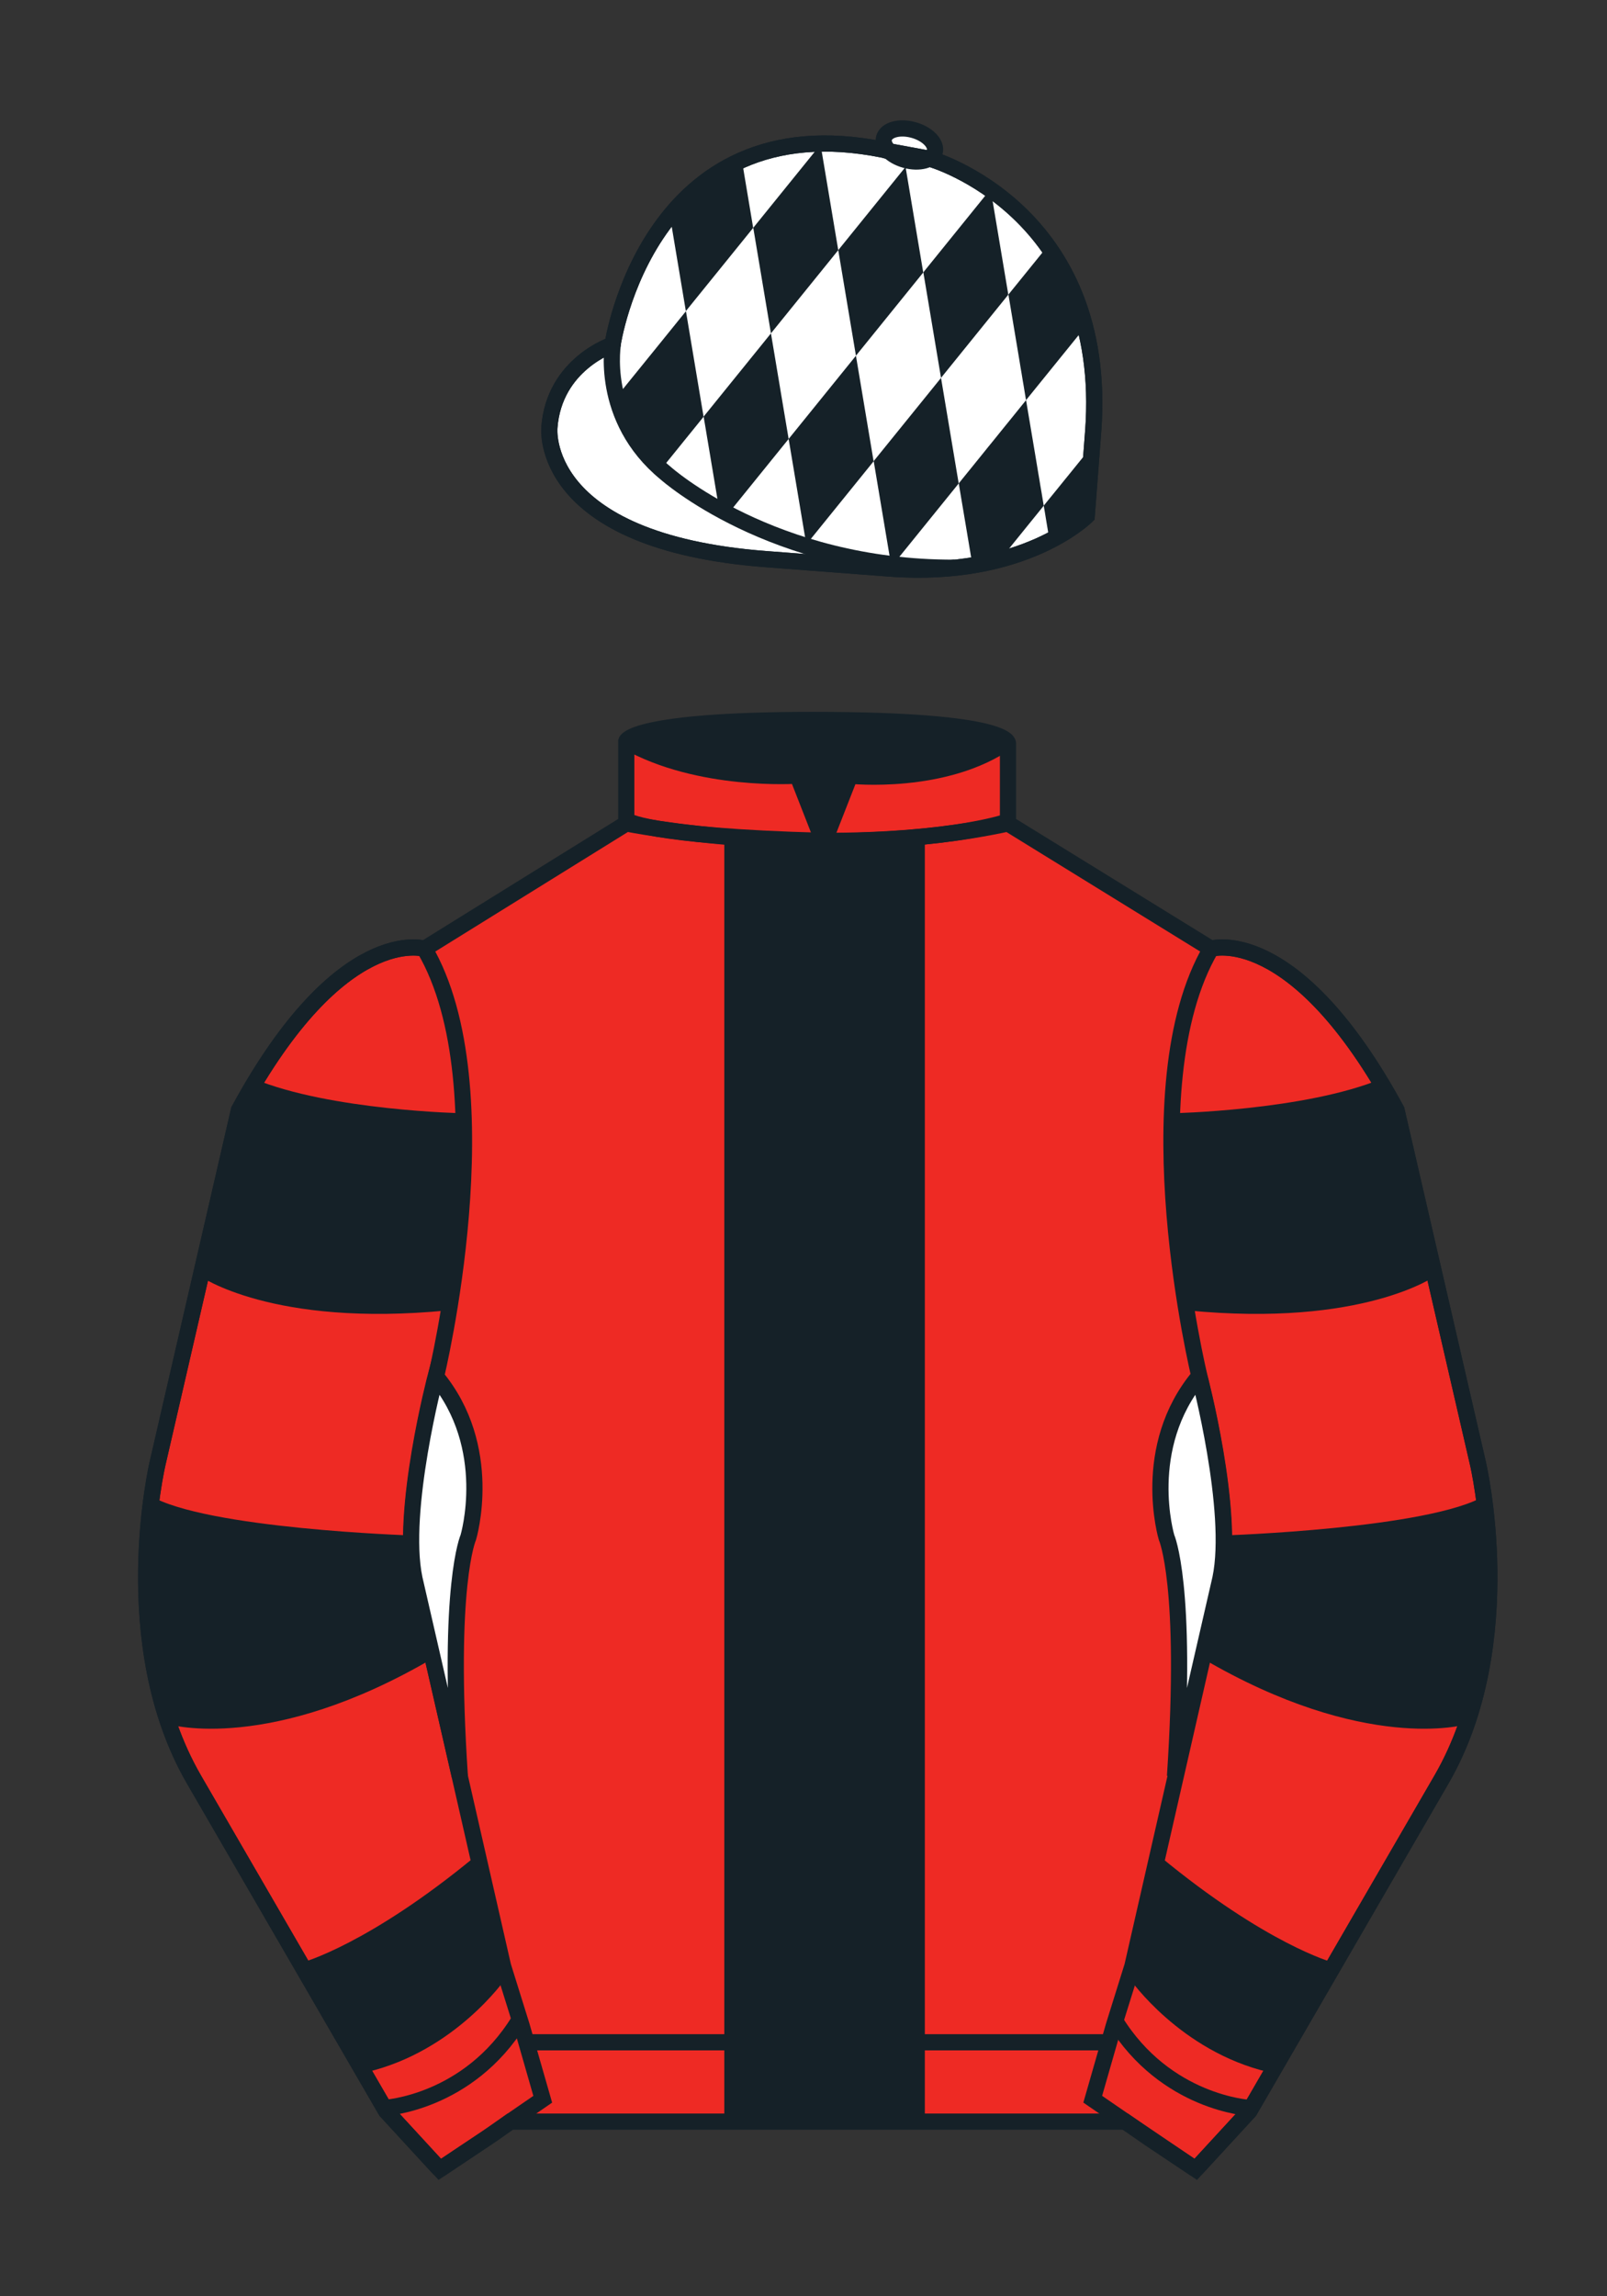 <?xml version="1.0" encoding="iso-8859-1"?>
<!-- Generator: Adobe Illustrator 25.3.0, SVG Export Plug-In . SVG Version: 6.00 Build 0)  -->
<svg version="1.1" id="Cap_x0028_10-DIAMONDS_x0029_"
	 xmlns="http://www.w3.org/2000/svg" xmlns:xlink="http://www.w3.org/1999/xlink" x="0px" y="0px" viewBox="0 0 99.213 141.732"
	 style="enable-background:new 0 0 99.213 141.732;" xml:space="preserve">
<rect x="0" y="0" width="99.213" height="141.732" fill="#333333" stroke="none"/>
<g>
	<path style="fill:#FFFFFF;" d="M57.483,9.819c0,0,11.045,3.168,10.006,16.831l-0.299,3.929l-0.098,1.266
		c0,0-3.853,3.878-12.191,3.244l-7.594-0.578c-14.145-1.076-13.389-8.132-13.389-8.132c0.299-3.929,3.901-5.104,3.901-5.104
		S40.012,6.295,54.54,9.243l0.391,0.107L57.483,9.819z"/>
	<path style="fill:#FFFFFF;" d="M57.483,9.819c0,0,11.045,3.168,10.006,16.831l-0.299,3.929l-0.098,1.266
		c0,0-3.853,3.878-12.191,3.244l-7.594-0.578c-14.145-1.076-13.389-8.132-13.389-8.132c0.299-3.929,3.901-5.104,3.901-5.104
		S40.012,6.295,54.54,9.243l0.391,0.107L57.483,9.819z"/>
	<path style="fill:#FFFFFF;" d="M57.708,9.382c0.143-0.51-0.443-1.119-1.309-1.358c-0.863-0.239-1.678-0.019-1.82,0.491
		c-0.143,0.511,0.445,1.119,1.309,1.358C56.751,10.112,57.567,9.893,57.708,9.382z"/>
</g>
<g>
	<polygon style="fill:#152128;" points="51.752,15.439 55.907,10.303 56.999,16.819 52.844,21.955 	"/>
	<polygon style="fill:#152128;" points="48.689,27.093 52.844,21.957 53.935,28.473 49.78,33.608 	"/>
	<polygon style="fill:#152128;" points="57.005,16.807 61.159,11.671 62.251,18.187 58.097,23.323 	"/>
	<polygon style="fill:#152128;" points="53.94,28.46 58.097,23.325 59.188,29.841 55.032,34.977 	"/>
	<path style="fill:#152128;" d="M66.724,20.524l-0.26,0.321l-0.26,0.321l-0.26,0.321l-0.26,0.321l-0.26,0.321l-0.26,0.321
		l-0.26,0.321l-0.26,0.321l-0.26,0.321l-0.26,0.321l-0.26,0.321l-0.26,0.321l-0.26,0.321l-0.068-0.408l-0.066-0.407l-0.07-0.407
		l-0.066-0.407l-0.07-0.408l-0.066-0.407l-0.068-0.407l-0.068-0.408l-0.068-0.407l-0.068-0.407l-0.068-0.407l-0.068-0.408
		l-0.068-0.407l-0.068-0.407l-0.068-0.408l-0.068-0.407l0.26-0.321l0.26-0.321l0.26-0.321l0.26-0.321l0.26-0.321l0.26-0.321
		l0.26-0.321l0.26-0.321l0.26-0.321c0,0,1.559,1.854,2.293,4.951L66.724,20.524z"/>
	<polygon style="fill:#152128;" points="60.011,34.721 59.942,34.314 59.874,33.907 59.806,33.5 59.737,33.092 59.669,32.685 
		59.601,32.278 59.532,31.871 59.464,31.463 59.395,31.056 59.327,30.649 59.259,30.242 59.192,29.835 59.452,29.513 59.712,29.192 
		59.972,28.872 60.231,28.551 60.491,28.23 60.751,27.908 61.009,27.587 61.27,27.267 61.53,26.946 61.788,26.625 62.048,26.304 
		62.31,25.982 62.569,25.662 62.829,25.34 63.087,25.02 63.347,24.699 63.415,25.106 63.483,25.513 63.552,25.92 63.62,26.328 
		63.688,26.735 63.757,27.143 63.825,27.55 63.894,27.957 63.962,28.364 64.03,28.772 64.097,29.179 64.167,29.586 64.233,29.994 
		64.304,30.401 64.37,30.808 64.438,31.215 64.179,31.536 63.919,31.857 63.659,32.178 63.399,32.499 63.14,32.819 62.88,33.141 
		62.62,33.462 62.362,33.783 62.101,34.104 61.841,34.425 60.044,34.888 	"/>
	<path style="fill:#152128;" d="M64.778,33.247L64.71,32.84l-0.068-0.407l-0.068-0.407l-0.066-0.408l-0.07-0.407l0.26-0.321
		l0.262-0.321l0.26-0.32l0.26-0.321l0.26-0.321l0.26-0.32l0.26-0.321l0.26-0.321l0.26-0.321l0.26-0.321l0.26-0.321l-0.279,4.187
		c0,0-0.885,0.821-2.211,1.533L64.778,33.247z"/>
	<polygon style="fill:#152128;" points="46.505,14.059 50.66,8.923 51.752,15.44 47.597,20.575 	"/>
	<polygon style="fill:#152128;" points="44.396,31.414 44.328,31.007 44.26,30.6 44.191,30.192 44.123,29.785 44.055,29.378 
		43.987,28.97 43.918,28.564 43.851,28.156 43.782,27.749 43.714,27.342 43.645,26.935 43.578,26.527 43.509,26.12 43.441,25.712 
		43.701,25.392 43.961,25.071 44.22,24.75 44.48,24.429 44.74,24.107 44.999,23.787 45.259,23.466 45.519,23.145 45.779,22.824 
		46.039,22.503 46.298,22.182 46.558,21.861 46.818,21.54 47.078,21.219 47.337,20.898 47.597,20.577 47.665,20.984 47.733,21.392 
		47.802,21.799 47.87,22.206 47.938,22.613 48.006,23.021 48.075,23.428 48.143,23.835 48.21,24.243 48.279,24.649 48.347,25.057 
		48.415,25.464 48.484,25.872 48.552,26.279 48.621,26.687 48.689,27.094 48.429,27.414 48.169,27.735 47.909,28.056 47.649,28.377 
		47.39,28.698 47.13,29.019 46.87,29.34 46.61,29.661 46.351,29.982 46.091,30.303 45.831,30.624 45.571,30.945 45.311,31.266 
		45.052,31.586 44.962,31.713 	"/>
	<path style="fill:#152128;" d="M41.35,13.26l0.04,0.244l0.068,0.408l0.068,0.407l0.068,0.407l0.068,0.407l0.068,0.407l0.068,0.407
		l0.068,0.407l0.068,0.407l0.068,0.407l0.068,0.407l0.068,0.407l0.068,0.407l0.068,0.407l0.068,0.407l0.26-0.321l0.259-0.321
		l0.26-0.321l0.26-0.321l0.26-0.321l0.26-0.321l0.26-0.321l0.26-0.321l0.26-0.321l0.26-0.321l0.259-0.321l0.26-0.321l0.26-0.321
		l0.26-0.321l0.259-0.321l0.26-0.321l-0.068-0.407l-0.068-0.407l-0.068-0.408l-0.068-0.407l-0.068-0.407l-0.068-0.407l-0.068-0.407
		l-0.068-0.407l-0.068-0.407l-0.068-0.407l-0.036-0.185C45.783,9.812,43.824,10.567,41.35,13.26z"/>
	<path style="fill:#152128;" d="M40.84,28.933l0.26-0.321l0.26-0.321l0.26-0.321l0.26-0.321l0.259-0.321l0.26-0.321l0.26-0.32
		l0.259-0.321l0.26-0.321l0.26-0.321l-0.068-0.407l-0.068-0.407l-0.068-0.408l-0.068-0.407l-0.068-0.407l-0.068-0.408l-0.068-0.407
		l-0.068-0.407l-0.068-0.407l-0.068-0.408l-0.068-0.407l-0.068-0.407l-0.068-0.408l-0.068-0.407l-0.068-0.407l-0.068-0.407
		l-0.26,0.321l-0.26,0.321l-0.259,0.321l-0.26,0.321l-0.26,0.321l-0.259,0.321l-0.26,0.321l-0.26,0.321l-0.26,0.32l-0.26,0.321
		l-0.26,0.321l-0.26,0.321l-0.26,0.32l-0.26,0.321l-0.259,0.321l-0.26,0.321l0.068,0.407l0.068,0.407l0.068,0.407
		C38.395,25.565,39.236,27.959,40.84,28.933z"/>
</g>
<path style="fill:none;stroke:#152128;" d="M37.852,21.125c0,0-0.885,4.697,3.249,8.084c0,0,6.546,5.866,17.812,5.834"/>
<g>
	<path style="fill:none;stroke:#152128;" d="M57.483,9.819c0,0,11.045,3.168,10.006,16.832l-0.299,3.929l-0.098,1.267
		c0,0-3.853,3.877-12.191,3.244l-7.594-0.578c-14.145-1.076-13.389-8.132-13.389-8.132c0.299-3.929,3.901-5.104,3.901-5.104
		S40.012,6.295,54.54,9.243l0.391,0.107L57.483,9.819z"/>
	<path style="fill:none;stroke:#152128;" d="M57.483,9.819c0,0,11.045,3.168,10.006,16.832l-0.299,3.929l-0.098,1.267
		c0,0-3.853,3.877-12.191,3.244l-7.594-0.578c-14.145-1.076-13.389-8.132-13.389-8.132c0.299-3.929,3.901-5.104,3.901-5.104
		S40.012,6.295,54.54,9.243l0.391,0.107L57.483,9.819z"/>
	<path style="fill:none;stroke:#152128;" d="M57.708,9.382c0.143-0.51-0.443-1.119-1.309-1.358c-0.863-0.239-1.678-0.019-1.82,0.491
		c-0.143,0.511,0.445,1.119,1.309,1.358C56.751,10.112,57.567,9.893,57.708,9.382z"/>
</g>
<path style="fill:#EE2A24;" d="M74.752,58.99c0,0,5.164-1.613,11.451,9.961l5.025,21.795c0,0,2.623,11.087-2.232,19.497
	l-11.869,20.482l-3.318,3.605l-4.346-2.944H54.711H37.254h-1.747H33.76h-2.276l-1.03,0.731l-3.317,2.213l-1.658-1.802l-1.659-1.803
	l-5.936-10.241l-5.936-10.241c-2.427-4.205-2.985-9.08-2.936-12.902c0.049-3.823,0.705-6.595,0.705-6.595l2.512-10.897l2.512-10.898
	c3.144-5.787,6.007-8.277,8.084-9.321c2.077-1.043,3.368-0.64,3.368-0.64l6.228-3.865l6.229-3.865v-2.54v-2.54
	c0,0,0.087-0.328,1.571-0.655c1.483-0.328,4.364-0.655,9.95-0.655c6.222,0,9.232,0.368,10.689,0.737
	c1.455,0.369,1.357,0.737,1.357,0.737v2.458v2.458L74.752,58.99z"/>
<rect x="44.717" y="51.641" style="fill:#152128;" width="12.38" height="79.327"/>
<g>
	<path style="fill:#EE2A24;" d="M73.785,134.1l-2.912-1.944l-1.434-1l-2.014-1.384l1.297-4.521l1.154-3.698l5.451-23.896
		c0.875-4.191-1.314-12.493-1.314-12.493s-4.328-17.816,0.715-26.404c0,0,5.164-1.613,11.451,9.961l5.025,21.795
		c0,0,2.623,11.087-2.232,19.497l-11.869,20.482L73.785,134.1"/>
	<path style="fill:#EE2A24;" d="M27.109,134.103l2.913-1.944l1.434-0.999l2.014-1.385l-1.298-4.521l-1.154-3.698l-5.45-23.896
		c-0.876-4.191,1.314-12.492,1.314-12.492s4.328-17.817-0.715-26.405c0,0-5.164-1.613-11.452,9.961L9.69,90.519
		c0,0-2.623,11.088,2.231,19.498l11.871,20.482L27.109,134.103"/>
</g>
<g>
	<g>
		<path style="fill:#152128;" d="M69.767,122.163c0,0,3.088,4.438,8.539,5.733l3.939-6.78c0,0-4.072-1.11-10.639-6.535l-1.293,5.795
			L69.767,122.163z"/>
		<path style="fill:#152128;" d="M72.349,68.716c0,0,8.23-0.164,12.959-2.137l0.957,1.741l2.371,10.424
			c0,0-4.465,3.204-15.324,2.137C73.311,80.881,72.087,71.758,72.349,68.716z"/>
		<path style="fill:#152128;" d="M75.589,94.771c0,0,12.697-0.411,16.111-2.465c0,0,1.313,7.149-1.227,14.136
			c0,0-6.217,1.808-16.285-4.109l1.313-5.261L75.589,94.771z"/>
	</g>
	<g>
		<path style="fill:#152128;" d="M31.184,122.163c0,0-3.086,4.438-8.537,5.733l-3.941-6.78c0,0,4.071-1.11,10.639-6.535l1.293,5.795
			L31.184,122.163z"/>
		<path style="fill:#152128;" d="M28.603,68.716c0,0-8.231-0.164-12.959-2.137l-0.957,1.741l-2.371,10.424
			c0,0,4.465,3.204,15.323,2.137C27.639,80.881,28.866,71.758,28.603,68.716z"/>
		<path style="fill:#152128;" d="M25.363,94.771c0,0-12.697-0.411-16.112-2.465c0,0-1.313,7.149,1.226,14.136
			c0,0,6.217,1.808,16.287-4.109l-1.313-5.261L25.363,94.771z"/>
	</g>
</g>
<g>
	<path style="fill:none;stroke:#152128;" d="M73.823,133.898l-2.912-1.944l-1.434-1l-2.014-1.384l1.297-4.521l1.154-3.698
		l5.451-23.896c0.875-4.191-1.314-12.493-1.314-12.493s-4.328-17.816,0.715-26.404c0,0,5.164-1.613,11.451,9.961l5.025,21.795
		c0,0,2.623,11.087-2.233,19.497l-11.869,20.482L73.823,133.898"/>
	<path style="fill:none;stroke:#152128;" d="M27.147,133.9l2.913-1.944l1.434-0.999l2.014-1.385l-1.298-4.521l-1.154-3.698
		l-5.45-23.897c-0.876-4.191,1.313-12.492,1.313-12.492s4.328-17.817-0.715-26.405c0,0-5.164-1.613-11.452,9.961L9.728,90.316
		c0,0-2.623,11.088,2.231,19.498l11.871,20.482L27.147,133.9"/>
</g>
<path style="fill:none;stroke:#152128;" d="M62.323,48.539"/>
<path style="fill:none;stroke:#152128;" d="M62.323,48.539"/>
<path style="fill:none;stroke:#152128;" d="M23.749,130.105c0,0,5.154-0.287,8.291-5.384"/>
<path style="fill:#FFFFFF;stroke:#152128;" d="M25.587,97.434c-0.875-4.191,1.313-12.492,1.313-12.492
	c3.678,4.398,2.014,9.944,2.014,9.944s-1.313,2.917-0.525,14.753L25.587,97.434z"/>
<path style="fill:none;stroke:#152128;" d="M38.665,50.827c0,0,12.162,2.46,23.568,0"/>
<path style="fill:none;stroke:#152128;" d="M38.665,50.627c0,0,1.151,0.986,12.141,1.274l-1.576-4.027c0,0-6.068,0.431-10.565-2.127
	"/>
<path style="fill:none;stroke:#152128;" d="M62.259,50.692c0,0-3.309,1.212-11.355,1.212l1.577-4.027c0,0,5.874,0.632,9.778-2.151"
	/>
<path style="fill:#FFFFFF;stroke:#152128;" d="M75.345,97.434c0.877-4.191-1.313-12.492-1.313-12.492
	c-3.678,4.398-2.014,9.944-2.014,9.944s1.313,2.917,0.525,14.753L75.345,97.434z"/>
<line style="fill:none;stroke:#152128;" x1="32.544" y1="126.055" x2="68.515" y2="126.055"/>
<path style="fill:none;stroke:#152128;" d="M77.128,130.105c0,0-5.156-0.287-8.291-5.384"/>
<path style="fill:#152128;" d="M50.949,44.453c9.949,0,11.197,1.295,11.197,1.295c-3.447,2.682-9.653,2.065-9.653,2.065l-1.61,3.884
	l-1.652-3.822c-8.023,0-10.431-2.188-10.431-2.188S39.883,44.453,50.949,44.453z"/>
<path style="fill:none;stroke:#152128;" d="M74.767,58.557c0,0,5.164-1.613,11.451,9.961l5.025,21.795
	c0,0,2.623,11.087-2.233,19.497l-11.869,20.482l-3.318,3.605l-4.346-2.944H54.726H37.269h-1.747h-1.747h-2.276l-1.03,0.732
	l-3.317,2.213l-1.658-1.802l-1.659-1.803l-5.936-10.241l-5.936-10.241c-2.427-4.205-2.985-9.08-2.936-12.902
	c0.049-3.823,0.705-6.595,0.705-6.595l2.512-10.898l2.512-10.898c3.144-5.787,6.007-8.277,8.084-9.321
	c2.077-1.043,3.368-0.64,3.368-0.64l6.228-3.865l6.228-3.865v-2.54v-2.54c0,0,0.087-0.328,1.571-0.655
	c1.483-0.328,4.364-0.655,9.95-0.655c6.222,0,9.232,0.368,10.689,0.737c1.455,0.369,1.357,0.737,1.357,0.737v2.458v2.458
	L74.767,58.557z"/>
</svg>
